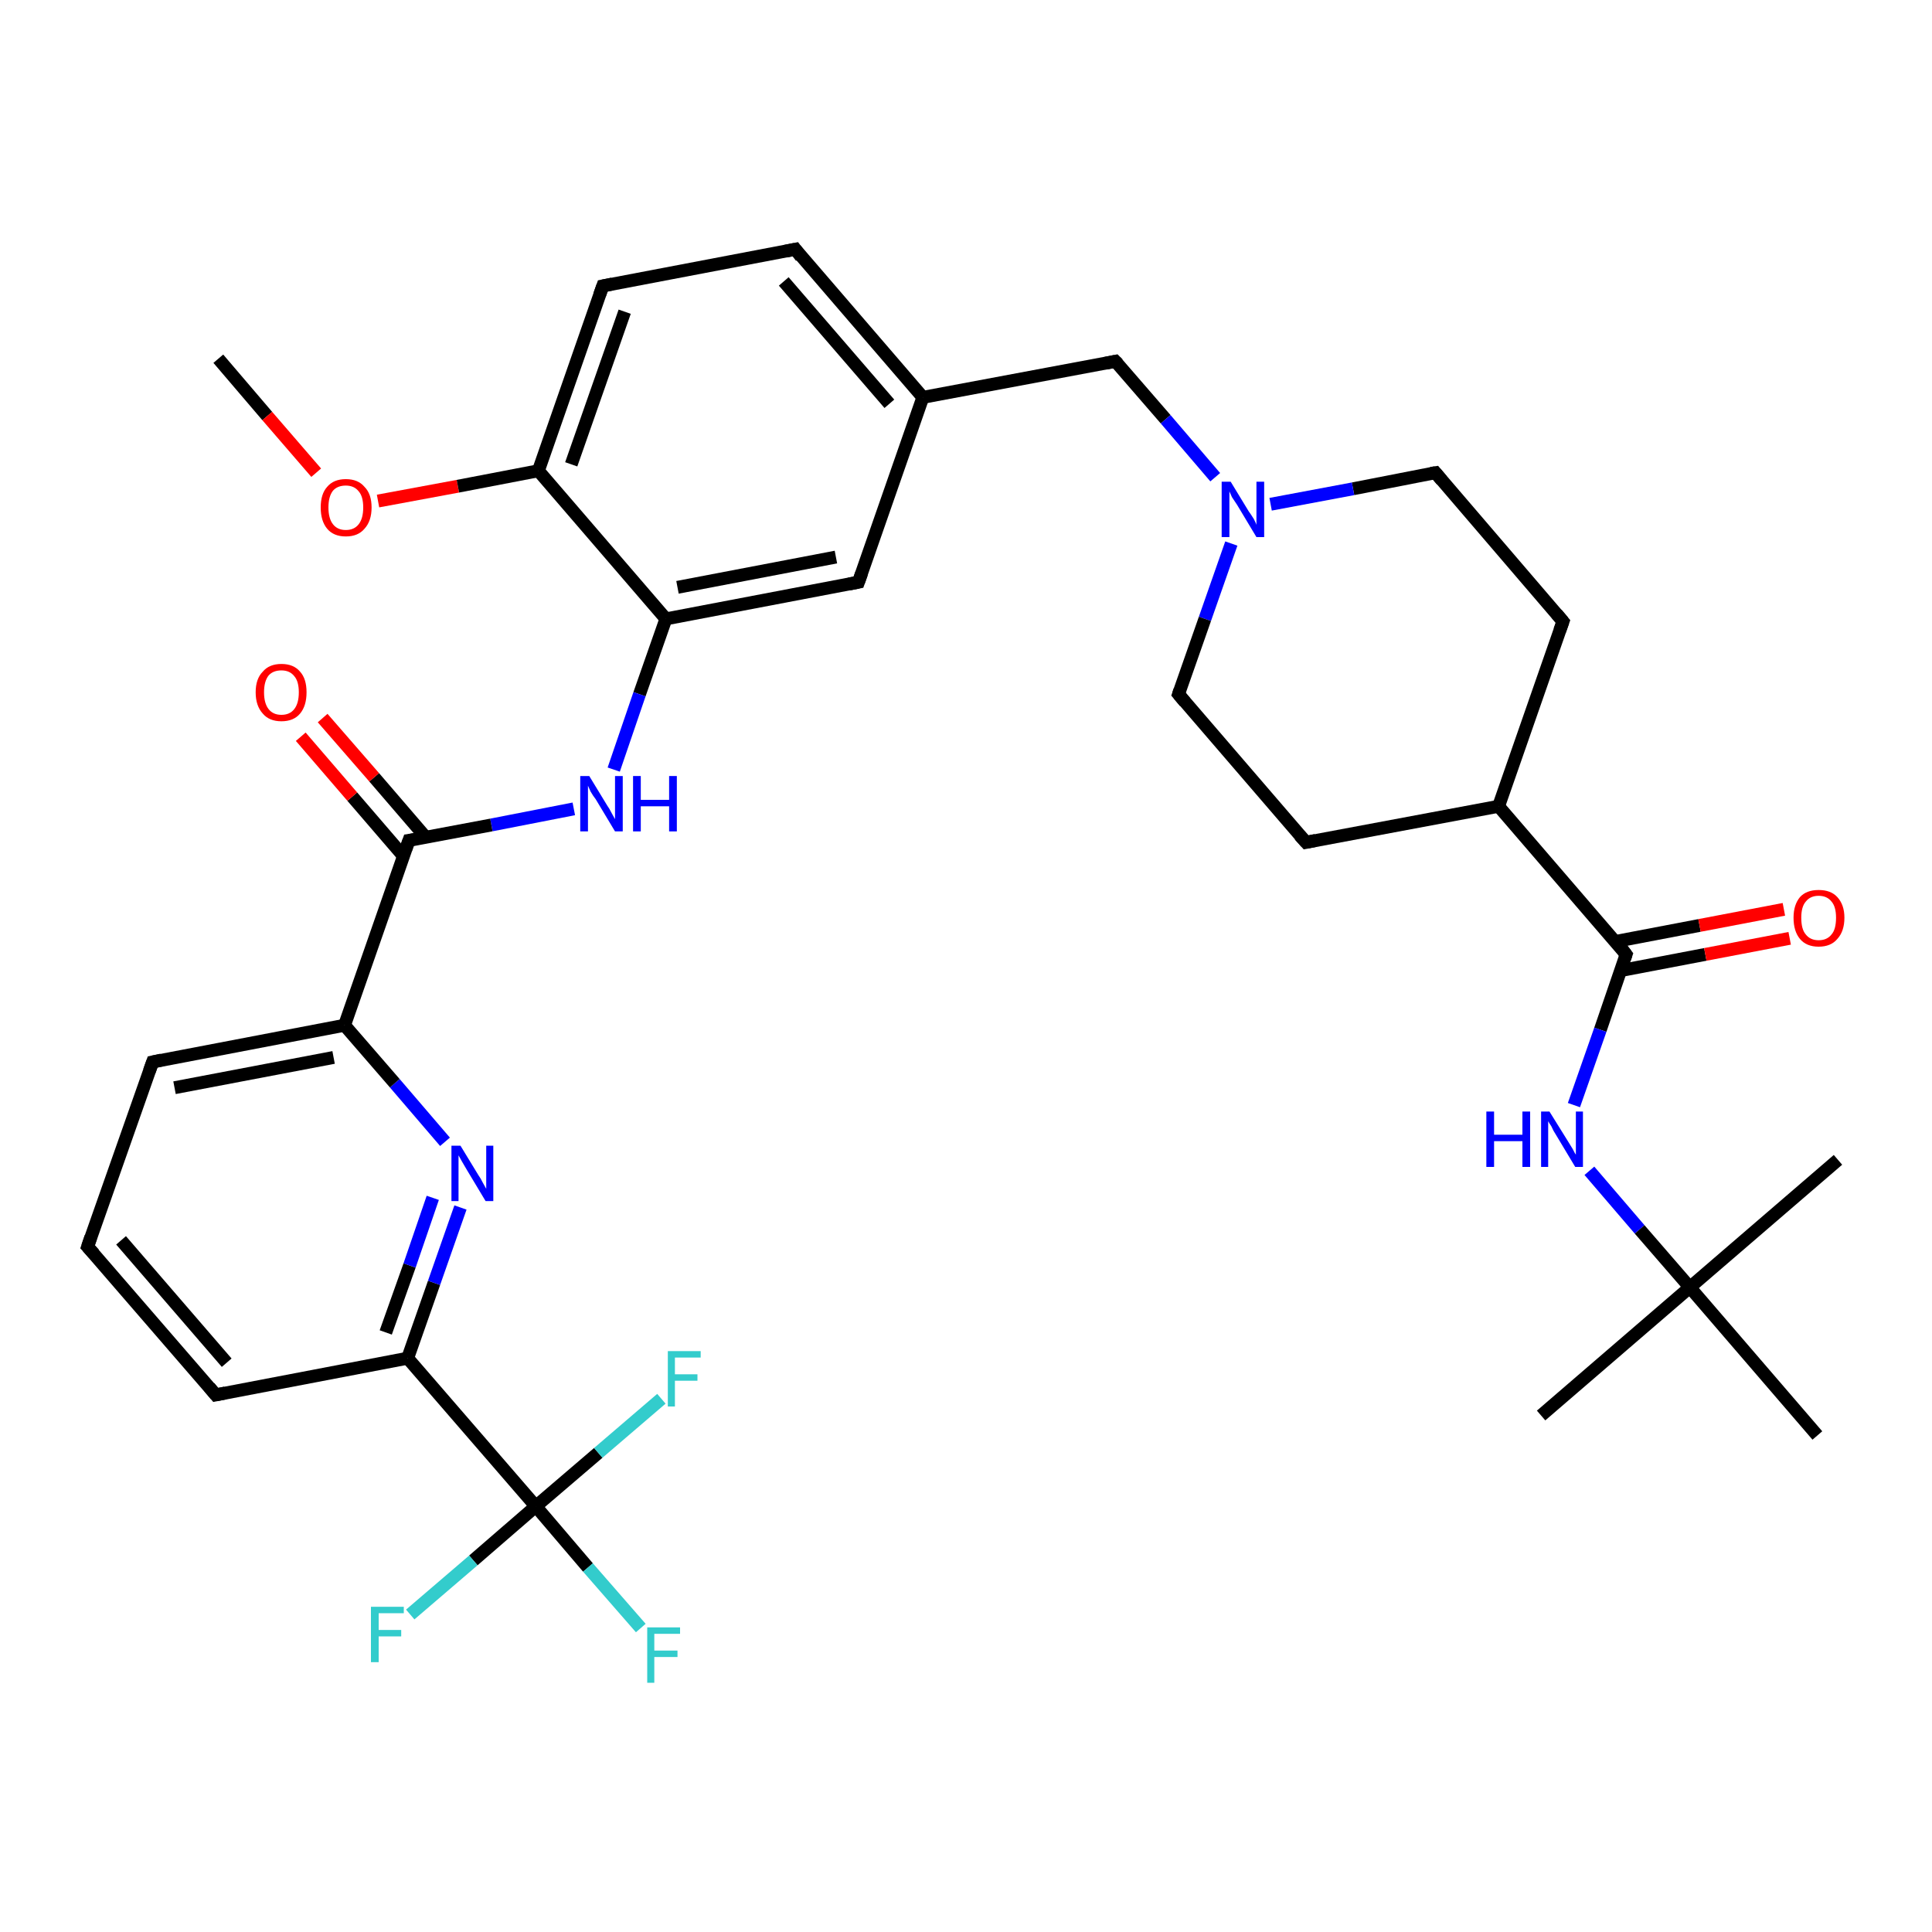 <?xml version='1.0' encoding='iso-8859-1'?>
<svg version='1.1' baseProfile='full'
              xmlns='http://www.w3.org/2000/svg'
                      xmlns:rdkit='http://www.rdkit.org/xml'
                      xmlns:xlink='http://www.w3.org/1999/xlink'
                  xml:space='preserve'
width='300px' height='300px' viewBox='0 0 300 300'>
<!-- END OF HEADER -->
<rect style='opacity:1.0;fill:#FFFFFF;stroke:none' width='300.0' height='300.0' x='0.0' y='0.0'> </rect>
<path class='bond-0 atom-0 atom-1' d='M 33.9,55.7 L 41.5,64.6' style='fill:none;fill-rule:evenodd;stroke:#000000;stroke-width:2.0px;stroke-linecap:butt;stroke-linejoin:miter;stroke-opacity:1' />
<path class='bond-0 atom-0 atom-1' d='M 41.5,64.6 L 49.1,73.4' style='fill:none;fill-rule:evenodd;stroke:#FF0000;stroke-width:2.0px;stroke-linecap:butt;stroke-linejoin:miter;stroke-opacity:1' />
<path class='bond-1 atom-1 atom-2' d='M 58.7,77.8 L 71.1,75.5' style='fill:none;fill-rule:evenodd;stroke:#FF0000;stroke-width:2.0px;stroke-linecap:butt;stroke-linejoin:miter;stroke-opacity:1' />
<path class='bond-1 atom-1 atom-2' d='M 71.1,75.5 L 83.6,73.1' style='fill:none;fill-rule:evenodd;stroke:#000000;stroke-width:2.0px;stroke-linecap:butt;stroke-linejoin:miter;stroke-opacity:1' />
<path class='bond-2 atom-2 atom-3' d='M 83.6,73.1 L 93.6,44.4' style='fill:none;fill-rule:evenodd;stroke:#000000;stroke-width:2.0px;stroke-linecap:butt;stroke-linejoin:miter;stroke-opacity:1' />
<path class='bond-2 atom-2 atom-3' d='M 88.7,72.1 L 97.0,48.4' style='fill:none;fill-rule:evenodd;stroke:#000000;stroke-width:2.0px;stroke-linecap:butt;stroke-linejoin:miter;stroke-opacity:1' />
<path class='bond-3 atom-3 atom-4' d='M 93.6,44.4 L 123.5,38.7' style='fill:none;fill-rule:evenodd;stroke:#000000;stroke-width:2.0px;stroke-linecap:butt;stroke-linejoin:miter;stroke-opacity:1' />
<path class='bond-4 atom-4 atom-5' d='M 123.5,38.7 L 143.3,61.7' style='fill:none;fill-rule:evenodd;stroke:#000000;stroke-width:2.0px;stroke-linecap:butt;stroke-linejoin:miter;stroke-opacity:1' />
<path class='bond-4 atom-4 atom-5' d='M 121.7,43.7 L 138.1,62.7' style='fill:none;fill-rule:evenodd;stroke:#000000;stroke-width:2.0px;stroke-linecap:butt;stroke-linejoin:miter;stroke-opacity:1' />
<path class='bond-5 atom-5 atom-6' d='M 143.3,61.7 L 173.2,56.1' style='fill:none;fill-rule:evenodd;stroke:#000000;stroke-width:2.0px;stroke-linecap:butt;stroke-linejoin:miter;stroke-opacity:1' />
<path class='bond-6 atom-6 atom-7' d='M 173.2,56.1 L 181.0,65.1' style='fill:none;fill-rule:evenodd;stroke:#000000;stroke-width:2.0px;stroke-linecap:butt;stroke-linejoin:miter;stroke-opacity:1' />
<path class='bond-6 atom-6 atom-7' d='M 181.0,65.1 L 188.7,74.1' style='fill:none;fill-rule:evenodd;stroke:#0000FF;stroke-width:2.0px;stroke-linecap:butt;stroke-linejoin:miter;stroke-opacity:1' />
<path class='bond-7 atom-7 atom-8' d='M 191.2,84.4 L 187.1,96.1' style='fill:none;fill-rule:evenodd;stroke:#0000FF;stroke-width:2.0px;stroke-linecap:butt;stroke-linejoin:miter;stroke-opacity:1' />
<path class='bond-7 atom-7 atom-8' d='M 187.1,96.1 L 183.0,107.8' style='fill:none;fill-rule:evenodd;stroke:#000000;stroke-width:2.0px;stroke-linecap:butt;stroke-linejoin:miter;stroke-opacity:1' />
<path class='bond-8 atom-8 atom-9' d='M 183.0,107.8 L 202.8,130.8' style='fill:none;fill-rule:evenodd;stroke:#000000;stroke-width:2.0px;stroke-linecap:butt;stroke-linejoin:miter;stroke-opacity:1' />
<path class='bond-9 atom-9 atom-10' d='M 202.8,130.8 L 232.7,125.2' style='fill:none;fill-rule:evenodd;stroke:#000000;stroke-width:2.0px;stroke-linecap:butt;stroke-linejoin:miter;stroke-opacity:1' />
<path class='bond-10 atom-10 atom-11' d='M 232.7,125.2 L 242.7,96.5' style='fill:none;fill-rule:evenodd;stroke:#000000;stroke-width:2.0px;stroke-linecap:butt;stroke-linejoin:miter;stroke-opacity:1' />
<path class='bond-11 atom-11 atom-12' d='M 242.7,96.5 L 222.9,73.4' style='fill:none;fill-rule:evenodd;stroke:#000000;stroke-width:2.0px;stroke-linecap:butt;stroke-linejoin:miter;stroke-opacity:1' />
<path class='bond-12 atom-10 atom-13' d='M 232.7,125.2 L 252.5,148.2' style='fill:none;fill-rule:evenodd;stroke:#000000;stroke-width:2.0px;stroke-linecap:butt;stroke-linejoin:miter;stroke-opacity:1' />
<path class='bond-13 atom-13 atom-14' d='M 251.7,150.7 L 264.8,148.2' style='fill:none;fill-rule:evenodd;stroke:#000000;stroke-width:2.0px;stroke-linecap:butt;stroke-linejoin:miter;stroke-opacity:1' />
<path class='bond-13 atom-13 atom-14' d='M 264.8,148.2 L 277.9,145.7' style='fill:none;fill-rule:evenodd;stroke:#FF0000;stroke-width:2.0px;stroke-linecap:butt;stroke-linejoin:miter;stroke-opacity:1' />
<path class='bond-13 atom-13 atom-14' d='M 250.8,146.2 L 263.9,143.7' style='fill:none;fill-rule:evenodd;stroke:#000000;stroke-width:2.0px;stroke-linecap:butt;stroke-linejoin:miter;stroke-opacity:1' />
<path class='bond-13 atom-13 atom-14' d='M 263.9,143.7 L 277.0,141.2' style='fill:none;fill-rule:evenodd;stroke:#FF0000;stroke-width:2.0px;stroke-linecap:butt;stroke-linejoin:miter;stroke-opacity:1' />
<path class='bond-14 atom-13 atom-15' d='M 252.5,148.2 L 248.5,159.9' style='fill:none;fill-rule:evenodd;stroke:#000000;stroke-width:2.0px;stroke-linecap:butt;stroke-linejoin:miter;stroke-opacity:1' />
<path class='bond-14 atom-13 atom-15' d='M 248.5,159.9 L 244.4,171.6' style='fill:none;fill-rule:evenodd;stroke:#0000FF;stroke-width:2.0px;stroke-linecap:butt;stroke-linejoin:miter;stroke-opacity:1' />
<path class='bond-15 atom-15 atom-16' d='M 246.8,181.8 L 254.6,190.9' style='fill:none;fill-rule:evenodd;stroke:#0000FF;stroke-width:2.0px;stroke-linecap:butt;stroke-linejoin:miter;stroke-opacity:1' />
<path class='bond-15 atom-15 atom-16' d='M 254.6,190.9 L 262.4,199.9' style='fill:none;fill-rule:evenodd;stroke:#000000;stroke-width:2.0px;stroke-linecap:butt;stroke-linejoin:miter;stroke-opacity:1' />
<path class='bond-16 atom-16 atom-17' d='M 262.4,199.9 L 239.3,219.8' style='fill:none;fill-rule:evenodd;stroke:#000000;stroke-width:2.0px;stroke-linecap:butt;stroke-linejoin:miter;stroke-opacity:1' />
<path class='bond-17 atom-16 atom-18' d='M 262.4,199.9 L 285.4,180.1' style='fill:none;fill-rule:evenodd;stroke:#000000;stroke-width:2.0px;stroke-linecap:butt;stroke-linejoin:miter;stroke-opacity:1' />
<path class='bond-18 atom-16 atom-19' d='M 262.4,199.9 L 282.2,222.9' style='fill:none;fill-rule:evenodd;stroke:#000000;stroke-width:2.0px;stroke-linecap:butt;stroke-linejoin:miter;stroke-opacity:1' />
<path class='bond-19 atom-5 atom-20' d='M 143.3,61.7 L 133.3,90.4' style='fill:none;fill-rule:evenodd;stroke:#000000;stroke-width:2.0px;stroke-linecap:butt;stroke-linejoin:miter;stroke-opacity:1' />
<path class='bond-20 atom-20 atom-21' d='M 133.3,90.4 L 103.4,96.1' style='fill:none;fill-rule:evenodd;stroke:#000000;stroke-width:2.0px;stroke-linecap:butt;stroke-linejoin:miter;stroke-opacity:1' />
<path class='bond-20 atom-20 atom-21' d='M 129.8,86.5 L 105.2,91.2' style='fill:none;fill-rule:evenodd;stroke:#000000;stroke-width:2.0px;stroke-linecap:butt;stroke-linejoin:miter;stroke-opacity:1' />
<path class='bond-21 atom-21 atom-22' d='M 103.4,96.1 L 99.3,107.8' style='fill:none;fill-rule:evenodd;stroke:#000000;stroke-width:2.0px;stroke-linecap:butt;stroke-linejoin:miter;stroke-opacity:1' />
<path class='bond-21 atom-21 atom-22' d='M 99.3,107.8 L 95.3,119.5' style='fill:none;fill-rule:evenodd;stroke:#0000FF;stroke-width:2.0px;stroke-linecap:butt;stroke-linejoin:miter;stroke-opacity:1' />
<path class='bond-22 atom-22 atom-23' d='M 89.1,125.6 L 76.3,128.1' style='fill:none;fill-rule:evenodd;stroke:#0000FF;stroke-width:2.0px;stroke-linecap:butt;stroke-linejoin:miter;stroke-opacity:1' />
<path class='bond-22 atom-22 atom-23' d='M 76.3,128.1 L 63.5,130.5' style='fill:none;fill-rule:evenodd;stroke:#000000;stroke-width:2.0px;stroke-linecap:butt;stroke-linejoin:miter;stroke-opacity:1' />
<path class='bond-23 atom-23 atom-24' d='M 66.1,130.0 L 58.1,120.7' style='fill:none;fill-rule:evenodd;stroke:#000000;stroke-width:2.0px;stroke-linecap:butt;stroke-linejoin:miter;stroke-opacity:1' />
<path class='bond-23 atom-23 atom-24' d='M 58.1,120.7 L 50.1,111.5' style='fill:none;fill-rule:evenodd;stroke:#FF0000;stroke-width:2.0px;stroke-linecap:butt;stroke-linejoin:miter;stroke-opacity:1' />
<path class='bond-23 atom-23 atom-24' d='M 62.7,133.0 L 54.7,123.7' style='fill:none;fill-rule:evenodd;stroke:#000000;stroke-width:2.0px;stroke-linecap:butt;stroke-linejoin:miter;stroke-opacity:1' />
<path class='bond-23 atom-23 atom-24' d='M 54.7,123.7 L 46.7,114.4' style='fill:none;fill-rule:evenodd;stroke:#FF0000;stroke-width:2.0px;stroke-linecap:butt;stroke-linejoin:miter;stroke-opacity:1' />
<path class='bond-24 atom-23 atom-25' d='M 63.5,130.5 L 53.5,159.2' style='fill:none;fill-rule:evenodd;stroke:#000000;stroke-width:2.0px;stroke-linecap:butt;stroke-linejoin:miter;stroke-opacity:1' />
<path class='bond-25 atom-25 atom-26' d='M 53.5,159.2 L 23.7,164.9' style='fill:none;fill-rule:evenodd;stroke:#000000;stroke-width:2.0px;stroke-linecap:butt;stroke-linejoin:miter;stroke-opacity:1' />
<path class='bond-25 atom-25 atom-26' d='M 51.8,164.2 L 27.1,168.9' style='fill:none;fill-rule:evenodd;stroke:#000000;stroke-width:2.0px;stroke-linecap:butt;stroke-linejoin:miter;stroke-opacity:1' />
<path class='bond-26 atom-26 atom-27' d='M 23.7,164.9 L 13.6,193.6' style='fill:none;fill-rule:evenodd;stroke:#000000;stroke-width:2.0px;stroke-linecap:butt;stroke-linejoin:miter;stroke-opacity:1' />
<path class='bond-27 atom-27 atom-28' d='M 13.6,193.6 L 33.5,216.6' style='fill:none;fill-rule:evenodd;stroke:#000000;stroke-width:2.0px;stroke-linecap:butt;stroke-linejoin:miter;stroke-opacity:1' />
<path class='bond-27 atom-27 atom-28' d='M 18.8,192.6 L 35.2,211.6' style='fill:none;fill-rule:evenodd;stroke:#000000;stroke-width:2.0px;stroke-linecap:butt;stroke-linejoin:miter;stroke-opacity:1' />
<path class='bond-28 atom-28 atom-29' d='M 33.5,216.6 L 63.3,210.9' style='fill:none;fill-rule:evenodd;stroke:#000000;stroke-width:2.0px;stroke-linecap:butt;stroke-linejoin:miter;stroke-opacity:1' />
<path class='bond-29 atom-29 atom-30' d='M 63.3,210.9 L 67.4,199.2' style='fill:none;fill-rule:evenodd;stroke:#000000;stroke-width:2.0px;stroke-linecap:butt;stroke-linejoin:miter;stroke-opacity:1' />
<path class='bond-29 atom-29 atom-30' d='M 67.4,199.2 L 71.5,187.5' style='fill:none;fill-rule:evenodd;stroke:#0000FF;stroke-width:2.0px;stroke-linecap:butt;stroke-linejoin:miter;stroke-opacity:1' />
<path class='bond-29 atom-29 atom-30' d='M 59.9,206.9 L 63.6,196.5' style='fill:none;fill-rule:evenodd;stroke:#000000;stroke-width:2.0px;stroke-linecap:butt;stroke-linejoin:miter;stroke-opacity:1' />
<path class='bond-29 atom-29 atom-30' d='M 63.6,196.5 L 67.2,186.0' style='fill:none;fill-rule:evenodd;stroke:#0000FF;stroke-width:2.0px;stroke-linecap:butt;stroke-linejoin:miter;stroke-opacity:1' />
<path class='bond-30 atom-29 atom-31' d='M 63.3,210.9 L 83.2,233.9' style='fill:none;fill-rule:evenodd;stroke:#000000;stroke-width:2.0px;stroke-linecap:butt;stroke-linejoin:miter;stroke-opacity:1' />
<path class='bond-31 atom-31 atom-32' d='M 83.2,233.9 L 91.3,243.4' style='fill:none;fill-rule:evenodd;stroke:#000000;stroke-width:2.0px;stroke-linecap:butt;stroke-linejoin:miter;stroke-opacity:1' />
<path class='bond-31 atom-31 atom-32' d='M 91.3,243.4 L 99.5,252.8' style='fill:none;fill-rule:evenodd;stroke:#33CCCC;stroke-width:2.0px;stroke-linecap:butt;stroke-linejoin:miter;stroke-opacity:1' />
<path class='bond-32 atom-31 atom-33' d='M 83.2,233.9 L 73.5,242.3' style='fill:none;fill-rule:evenodd;stroke:#000000;stroke-width:2.0px;stroke-linecap:butt;stroke-linejoin:miter;stroke-opacity:1' />
<path class='bond-32 atom-31 atom-33' d='M 73.5,242.3 L 63.7,250.7' style='fill:none;fill-rule:evenodd;stroke:#33CCCC;stroke-width:2.0px;stroke-linecap:butt;stroke-linejoin:miter;stroke-opacity:1' />
<path class='bond-33 atom-31 atom-34' d='M 83.2,233.9 L 92.9,225.6' style='fill:none;fill-rule:evenodd;stroke:#000000;stroke-width:2.0px;stroke-linecap:butt;stroke-linejoin:miter;stroke-opacity:1' />
<path class='bond-33 atom-31 atom-34' d='M 92.9,225.6 L 102.7,217.2' style='fill:none;fill-rule:evenodd;stroke:#33CCCC;stroke-width:2.0px;stroke-linecap:butt;stroke-linejoin:miter;stroke-opacity:1' />
<path class='bond-34 atom-21 atom-2' d='M 103.4,96.1 L 83.6,73.1' style='fill:none;fill-rule:evenodd;stroke:#000000;stroke-width:2.0px;stroke-linecap:butt;stroke-linejoin:miter;stroke-opacity:1' />
<path class='bond-35 atom-30 atom-25' d='M 69.1,177.3 L 61.3,168.2' style='fill:none;fill-rule:evenodd;stroke:#0000FF;stroke-width:2.0px;stroke-linecap:butt;stroke-linejoin:miter;stroke-opacity:1' />
<path class='bond-35 atom-30 atom-25' d='M 61.3,168.2 L 53.5,159.2' style='fill:none;fill-rule:evenodd;stroke:#000000;stroke-width:2.0px;stroke-linecap:butt;stroke-linejoin:miter;stroke-opacity:1' />
<path class='bond-36 atom-12 atom-7' d='M 222.9,73.4 L 210.1,75.9' style='fill:none;fill-rule:evenodd;stroke:#000000;stroke-width:2.0px;stroke-linecap:butt;stroke-linejoin:miter;stroke-opacity:1' />
<path class='bond-36 atom-12 atom-7' d='M 210.1,75.9 L 197.3,78.3' style='fill:none;fill-rule:evenodd;stroke:#0000FF;stroke-width:2.0px;stroke-linecap:butt;stroke-linejoin:miter;stroke-opacity:1' />
<path d='M 93.1,45.8 L 93.6,44.4 L 95.1,44.1' style='fill:none;stroke:#000000;stroke-width:2.0px;stroke-linecap:butt;stroke-linejoin:miter;stroke-opacity:1;' />
<path d='M 122.0,39.0 L 123.5,38.7 L 124.4,39.9' style='fill:none;stroke:#000000;stroke-width:2.0px;stroke-linecap:butt;stroke-linejoin:miter;stroke-opacity:1;' />
<path d='M 171.7,56.4 L 173.2,56.1 L 173.6,56.5' style='fill:none;stroke:#000000;stroke-width:2.0px;stroke-linecap:butt;stroke-linejoin:miter;stroke-opacity:1;' />
<path d='M 183.2,107.2 L 183.0,107.8 L 184.0,109.0' style='fill:none;stroke:#000000;stroke-width:2.0px;stroke-linecap:butt;stroke-linejoin:miter;stroke-opacity:1;' />
<path d='M 201.8,129.7 L 202.8,130.8 L 204.3,130.5' style='fill:none;stroke:#000000;stroke-width:2.0px;stroke-linecap:butt;stroke-linejoin:miter;stroke-opacity:1;' />
<path d='M 242.2,97.9 L 242.7,96.5 L 241.7,95.3' style='fill:none;stroke:#000000;stroke-width:2.0px;stroke-linecap:butt;stroke-linejoin:miter;stroke-opacity:1;' />
<path d='M 223.9,74.6 L 222.9,73.4 L 222.2,73.5' style='fill:none;stroke:#000000;stroke-width:2.0px;stroke-linecap:butt;stroke-linejoin:miter;stroke-opacity:1;' />
<path d='M 251.6,147.0 L 252.5,148.2 L 252.3,148.8' style='fill:none;stroke:#000000;stroke-width:2.0px;stroke-linecap:butt;stroke-linejoin:miter;stroke-opacity:1;' />
<path d='M 133.8,89.0 L 133.3,90.4 L 131.8,90.7' style='fill:none;stroke:#000000;stroke-width:2.0px;stroke-linecap:butt;stroke-linejoin:miter;stroke-opacity:1;' />
<path d='M 64.2,130.4 L 63.5,130.5 L 63.0,131.9' style='fill:none;stroke:#000000;stroke-width:2.0px;stroke-linecap:butt;stroke-linejoin:miter;stroke-opacity:1;' />
<path d='M 25.1,164.6 L 23.7,164.9 L 23.2,166.3' style='fill:none;stroke:#000000;stroke-width:2.0px;stroke-linecap:butt;stroke-linejoin:miter;stroke-opacity:1;' />
<path d='M 14.1,192.1 L 13.6,193.6 L 14.6,194.7' style='fill:none;stroke:#000000;stroke-width:2.0px;stroke-linecap:butt;stroke-linejoin:miter;stroke-opacity:1;' />
<path d='M 32.5,215.4 L 33.5,216.6 L 35.0,216.3' style='fill:none;stroke:#000000;stroke-width:2.0px;stroke-linecap:butt;stroke-linejoin:miter;stroke-opacity:1;' />
<path class='atom-1' d='M 49.8 78.8
Q 49.8 76.7, 50.8 75.6
Q 51.8 74.4, 53.7 74.4
Q 55.6 74.4, 56.6 75.6
Q 57.7 76.7, 57.7 78.8
Q 57.7 80.9, 56.6 82.1
Q 55.6 83.3, 53.7 83.3
Q 51.8 83.3, 50.8 82.1
Q 49.8 80.9, 49.8 78.8
M 53.7 82.3
Q 55.0 82.3, 55.7 81.4
Q 56.4 80.5, 56.4 78.8
Q 56.4 77.1, 55.7 76.3
Q 55.0 75.4, 53.7 75.4
Q 52.4 75.4, 51.7 76.2
Q 51.0 77.1, 51.0 78.8
Q 51.0 80.5, 51.7 81.4
Q 52.4 82.3, 53.7 82.3
' fill='#FF0000'/>
<path class='atom-7' d='M 191.1 74.8
L 193.9 79.4
Q 194.2 79.8, 194.7 80.6
Q 195.1 81.4, 195.1 81.5
L 195.1 74.8
L 196.3 74.8
L 196.3 83.4
L 195.1 83.4
L 192.1 78.4
Q 191.7 77.8, 191.3 77.2
Q 191.0 76.5, 190.9 76.3
L 190.9 83.4
L 189.7 83.4
L 189.7 74.8
L 191.1 74.8
' fill='#0000FF'/>
<path class='atom-14' d='M 278.5 142.5
Q 278.5 140.5, 279.5 139.3
Q 280.5 138.2, 282.4 138.2
Q 284.3 138.2, 285.3 139.3
Q 286.4 140.5, 286.4 142.5
Q 286.4 144.6, 285.3 145.8
Q 284.3 147.0, 282.4 147.0
Q 280.5 147.0, 279.5 145.8
Q 278.5 144.6, 278.5 142.5
M 282.4 146.0
Q 283.7 146.0, 284.4 145.1
Q 285.1 144.3, 285.1 142.5
Q 285.1 140.8, 284.4 140.0
Q 283.7 139.1, 282.4 139.1
Q 281.1 139.1, 280.4 140.0
Q 279.7 140.8, 279.7 142.5
Q 279.7 144.3, 280.4 145.1
Q 281.1 146.0, 282.4 146.0
' fill='#FF0000'/>
<path class='atom-15' d='M 230.8 172.6
L 232.0 172.6
L 232.0 176.2
L 236.4 176.2
L 236.4 172.6
L 237.6 172.6
L 237.6 181.2
L 236.4 181.2
L 236.4 177.2
L 232.0 177.2
L 232.0 181.2
L 230.8 181.2
L 230.8 172.6
' fill='#0000FF'/>
<path class='atom-15' d='M 240.6 172.6
L 243.4 177.1
Q 243.7 177.6, 244.2 178.4
Q 244.6 179.2, 244.7 179.3
L 244.7 172.6
L 245.8 172.6
L 245.8 181.2
L 244.6 181.2
L 241.6 176.2
Q 241.2 175.6, 240.9 174.9
Q 240.5 174.3, 240.4 174.1
L 240.4 181.2
L 239.3 181.2
L 239.3 172.6
L 240.6 172.6
' fill='#0000FF'/>
<path class='atom-22' d='M 91.5 120.5
L 94.3 125.1
Q 94.6 125.5, 95.0 126.3
Q 95.5 127.2, 95.5 127.2
L 95.5 120.5
L 96.7 120.5
L 96.7 129.1
L 95.5 129.1
L 92.5 124.1
Q 92.1 123.6, 91.7 122.9
Q 91.4 122.2, 91.3 122.0
L 91.3 129.1
L 90.1 129.1
L 90.1 120.5
L 91.5 120.5
' fill='#0000FF'/>
<path class='atom-22' d='M 98.3 120.5
L 99.5 120.5
L 99.5 124.2
L 103.9 124.2
L 103.9 120.5
L 105.1 120.5
L 105.1 129.1
L 103.9 129.1
L 103.9 125.2
L 99.5 125.2
L 99.5 129.1
L 98.3 129.1
L 98.3 120.5
' fill='#0000FF'/>
<path class='atom-24' d='M 39.7 107.5
Q 39.7 105.4, 40.8 104.3
Q 41.8 103.1, 43.7 103.1
Q 45.6 103.1, 46.6 104.3
Q 47.6 105.4, 47.6 107.5
Q 47.6 109.6, 46.6 110.8
Q 45.6 112.0, 43.7 112.0
Q 41.8 112.0, 40.8 110.8
Q 39.7 109.6, 39.7 107.5
M 43.7 111.0
Q 45.0 111.0, 45.7 110.1
Q 46.4 109.2, 46.4 107.5
Q 46.4 105.8, 45.7 105.0
Q 45.0 104.1, 43.7 104.1
Q 42.4 104.1, 41.7 104.9
Q 41.0 105.8, 41.0 107.5
Q 41.0 109.2, 41.7 110.1
Q 42.4 111.0, 43.7 111.0
' fill='#FF0000'/>
<path class='atom-30' d='M 71.5 177.9
L 74.3 182.5
Q 74.6 182.9, 75.0 183.7
Q 75.5 184.6, 75.5 184.6
L 75.5 177.9
L 76.6 177.9
L 76.6 186.5
L 75.4 186.5
L 72.4 181.5
Q 72.1 181.0, 71.7 180.3
Q 71.3 179.6, 71.2 179.4
L 71.2 186.5
L 70.1 186.5
L 70.1 177.9
L 71.5 177.9
' fill='#0000FF'/>
<path class='atom-32' d='M 100.5 252.7
L 105.6 252.7
L 105.6 253.7
L 101.6 253.7
L 101.6 256.3
L 105.2 256.3
L 105.2 257.3
L 101.6 257.3
L 101.6 261.3
L 100.5 261.3
L 100.5 252.7
' fill='#33CCCC'/>
<path class='atom-33' d='M 57.6 249.5
L 62.7 249.5
L 62.7 250.5
L 58.8 250.5
L 58.8 253.1
L 62.3 253.1
L 62.3 254.1
L 58.8 254.1
L 58.8 258.1
L 57.6 258.1
L 57.6 249.5
' fill='#33CCCC'/>
<path class='atom-34' d='M 103.7 209.8
L 108.8 209.8
L 108.8 210.8
L 104.8 210.8
L 104.8 213.4
L 108.3 213.4
L 108.3 214.4
L 104.8 214.4
L 104.8 218.4
L 103.7 218.4
L 103.7 209.8
' fill='#33CCCC'/>
</svg>
